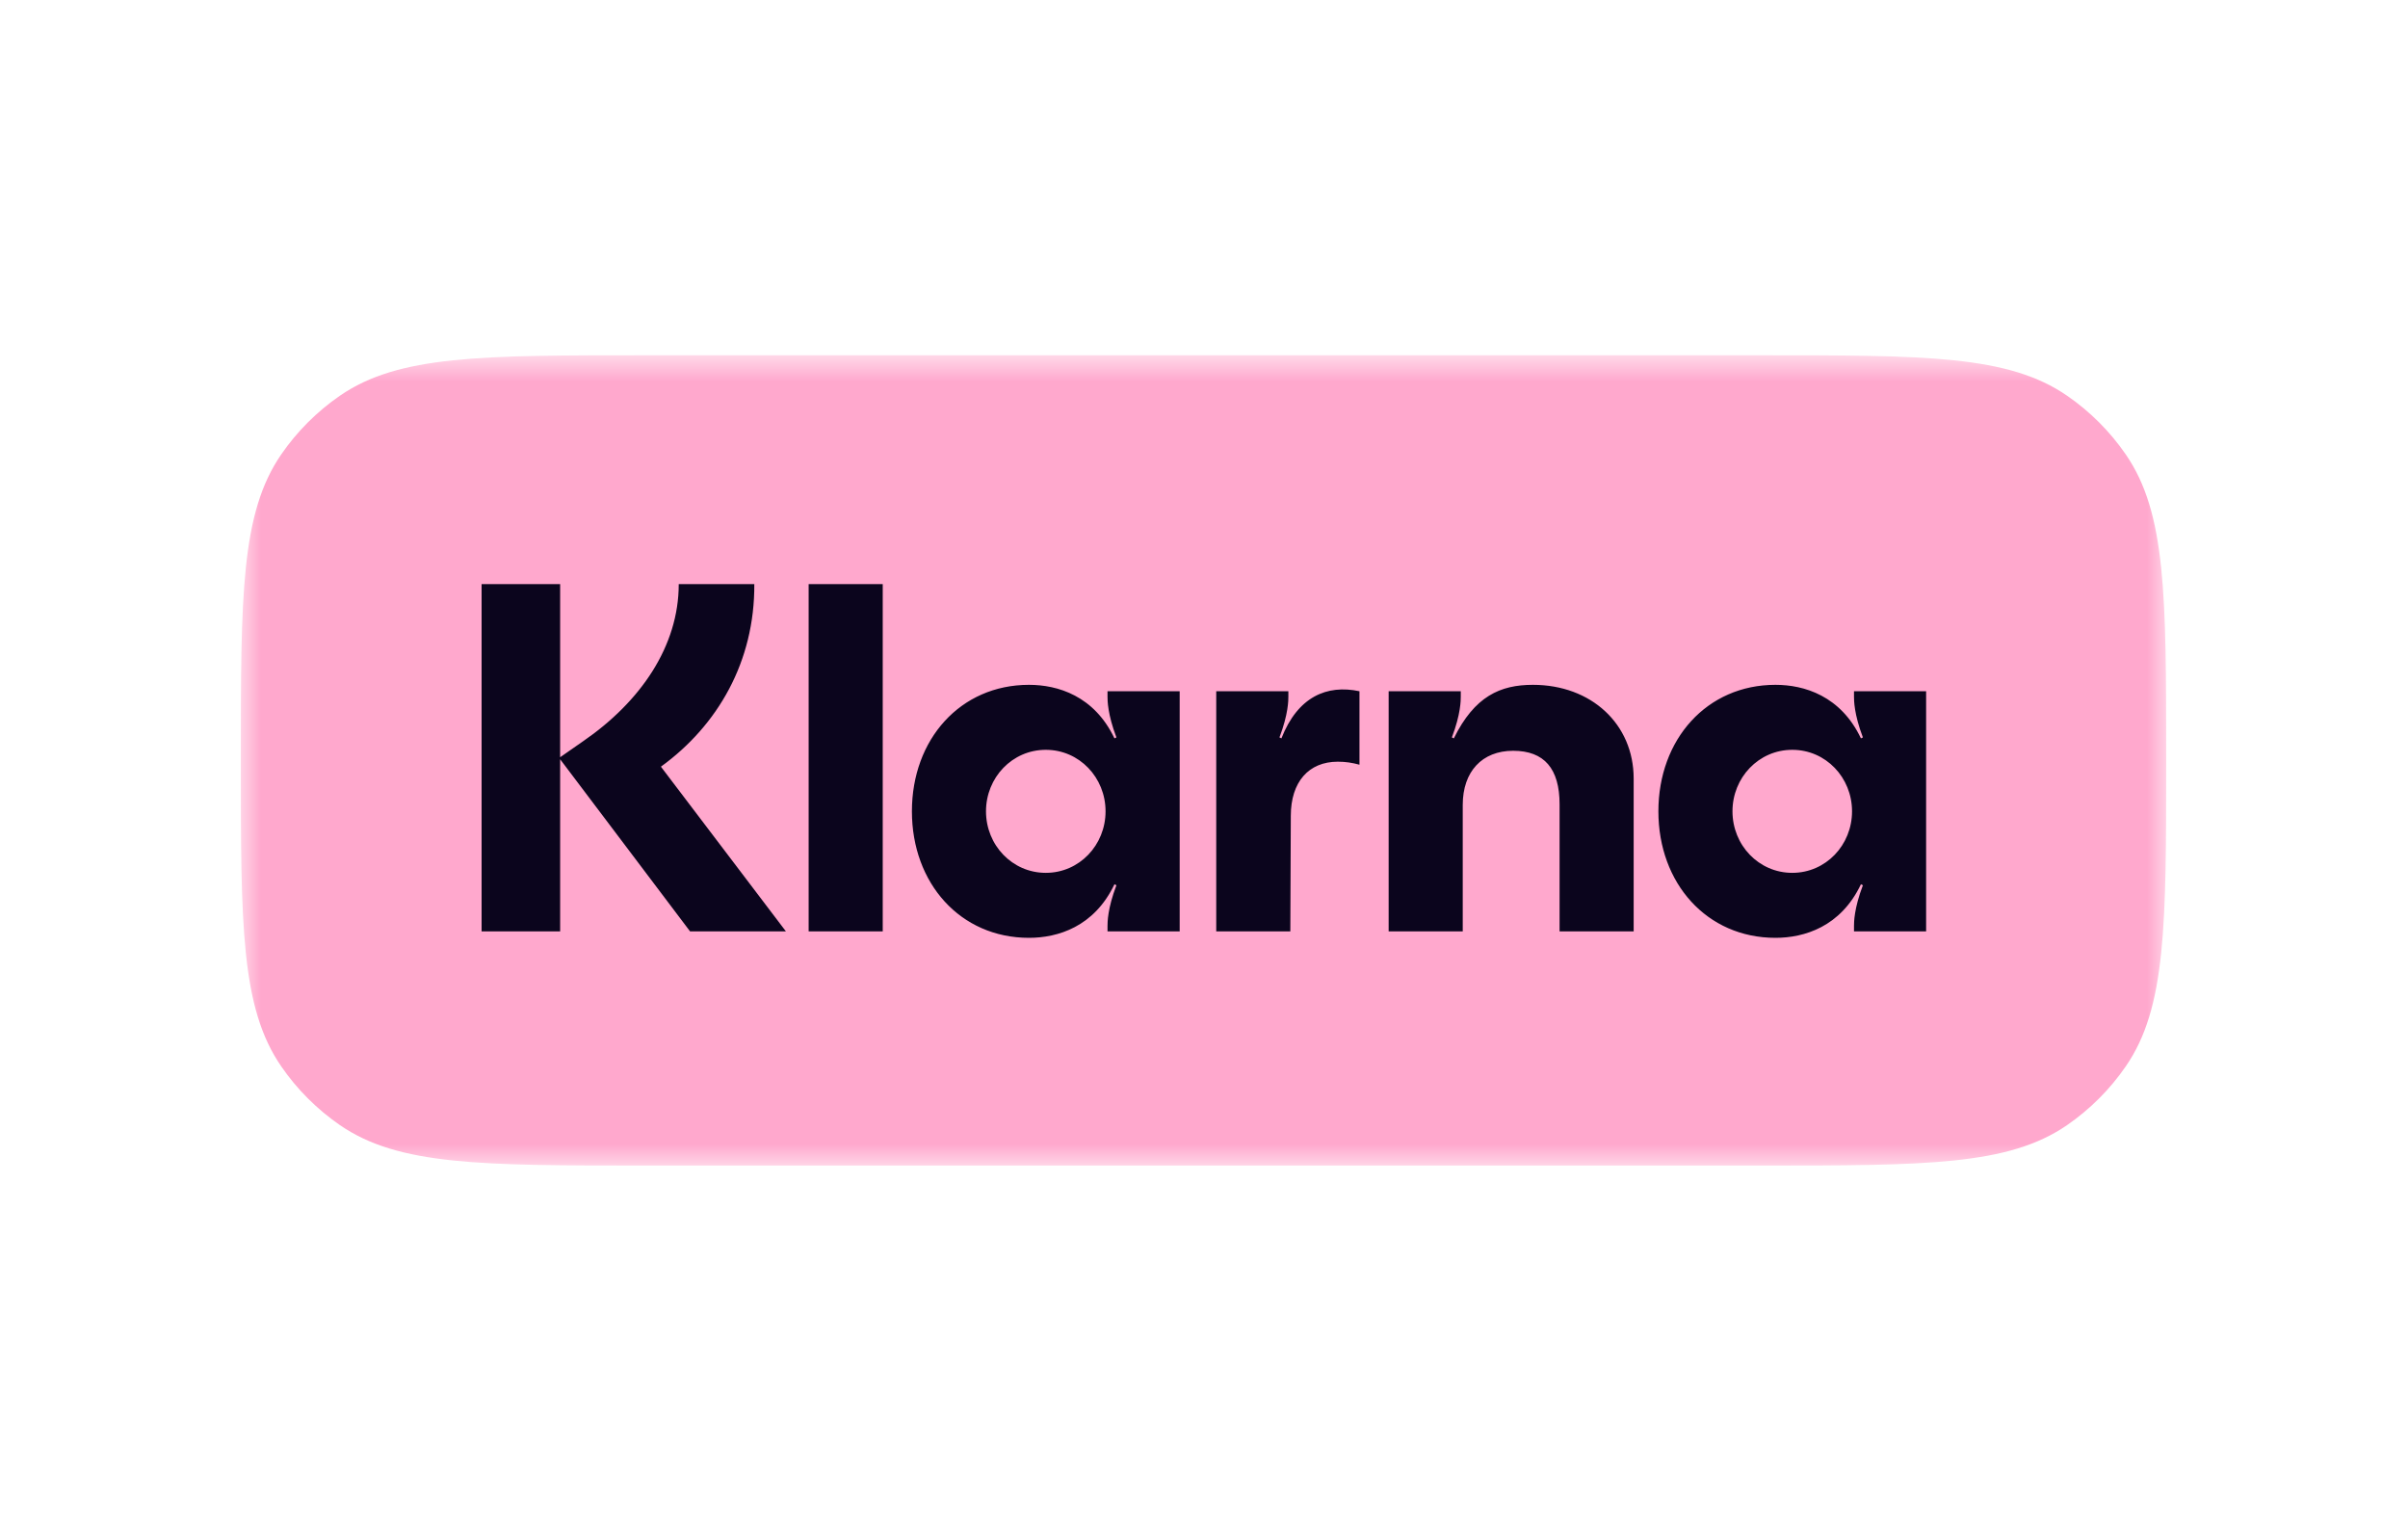 <svg width="60" height="38" viewBox="0 0 60 38" fill="none" xmlns="http://www.w3.org/2000/svg">
<mask id="mask0_5755_26" style="mask-type:luminance" maskUnits="userSpaceOnUse" x="6" y="8" width="48" height="22">
<path d="M54 8.85H6V29.038H54V8.85Z" fill="white"/>
</mask>
<g mask="url(#mask0_5755_26)">
<path d="M6 18.944C6 14.836 6 12.783 7.008 11.32C7.402 10.748 7.898 10.252 8.47 9.858C9.933 8.85 11.986 8.85 16.094 8.85H43.881C47.988 8.85 50.042 8.85 51.505 9.858C52.077 10.252 52.573 10.748 52.967 11.32C53.975 12.783 53.975 14.836 53.975 18.944C53.975 23.051 53.975 25.105 52.967 26.567C52.573 27.14 52.077 27.635 51.505 28.03C50.042 29.037 47.988 29.037 43.881 29.037H16.094C11.986 29.037 9.933 29.037 8.47 28.03C7.898 27.635 7.402 27.14 7.008 26.567C6 25.105 6 23.051 6 18.944Z" fill="#FFA8CD"/>
<path d="M44.658 21.745C43.821 21.745 43.168 21.053 43.168 20.212C43.168 19.372 43.821 18.68 44.658 18.68C45.495 18.68 46.147 19.372 46.147 20.212C46.147 21.053 45.495 21.745 44.658 21.745ZM44.239 23.364C44.953 23.364 45.864 23.092 46.369 22.029L46.418 22.054C46.196 22.635 46.196 22.981 46.196 23.068V23.204H47.993V17.221H46.196V17.357C46.196 17.444 46.196 17.79 46.418 18.371L46.369 18.395C45.864 17.333 44.953 17.061 44.239 17.061C42.528 17.061 41.322 18.42 41.322 20.212C41.322 22.005 42.528 23.364 44.239 23.364ZM38.195 17.061C37.383 17.061 36.742 17.345 36.225 18.395L36.176 18.371C36.398 17.79 36.398 17.444 36.398 17.357V17.221H34.601V23.204H36.447V20.052C36.447 19.224 36.927 18.704 37.703 18.704C38.478 18.704 38.86 19.149 38.86 20.039V23.204H40.706V19.397C40.706 18.037 39.647 17.061 38.195 17.061ZM31.929 18.395L31.88 18.371C32.102 17.79 32.102 17.444 32.102 17.357V17.221H30.305V23.204H32.151L32.163 20.324C32.163 19.483 32.606 18.976 33.333 18.976C33.53 18.976 33.69 19.001 33.874 19.051V17.221C33.062 17.048 32.336 17.357 31.929 18.395ZM26.058 21.745C25.221 21.745 24.568 21.053 24.568 20.212C24.568 19.372 25.221 18.68 26.058 18.68C26.895 18.68 27.547 19.372 27.547 20.212C27.547 21.053 26.895 21.745 26.058 21.745ZM25.639 23.364C26.353 23.364 27.264 23.092 27.769 22.029L27.818 22.054C27.596 22.635 27.596 22.981 27.596 23.068V23.204H29.394V17.221H27.596V17.357C27.596 17.444 27.596 17.79 27.818 18.371L27.769 18.395C27.264 17.333 26.353 17.061 25.639 17.061C23.928 17.061 22.722 18.42 22.722 20.212C22.722 22.005 23.928 23.364 25.639 23.364ZM20.149 23.204H21.995V14.552H20.149V23.204ZM18.795 14.552H16.912C16.912 16.097 15.964 17.481 14.524 18.47L13.957 18.865V14.552H12V23.204H13.957V18.915L17.195 23.204H19.583L16.468 19.1C17.884 18.074 18.807 16.48 18.795 14.552Z" fill="#0B051D"/>
</g>
</svg>
